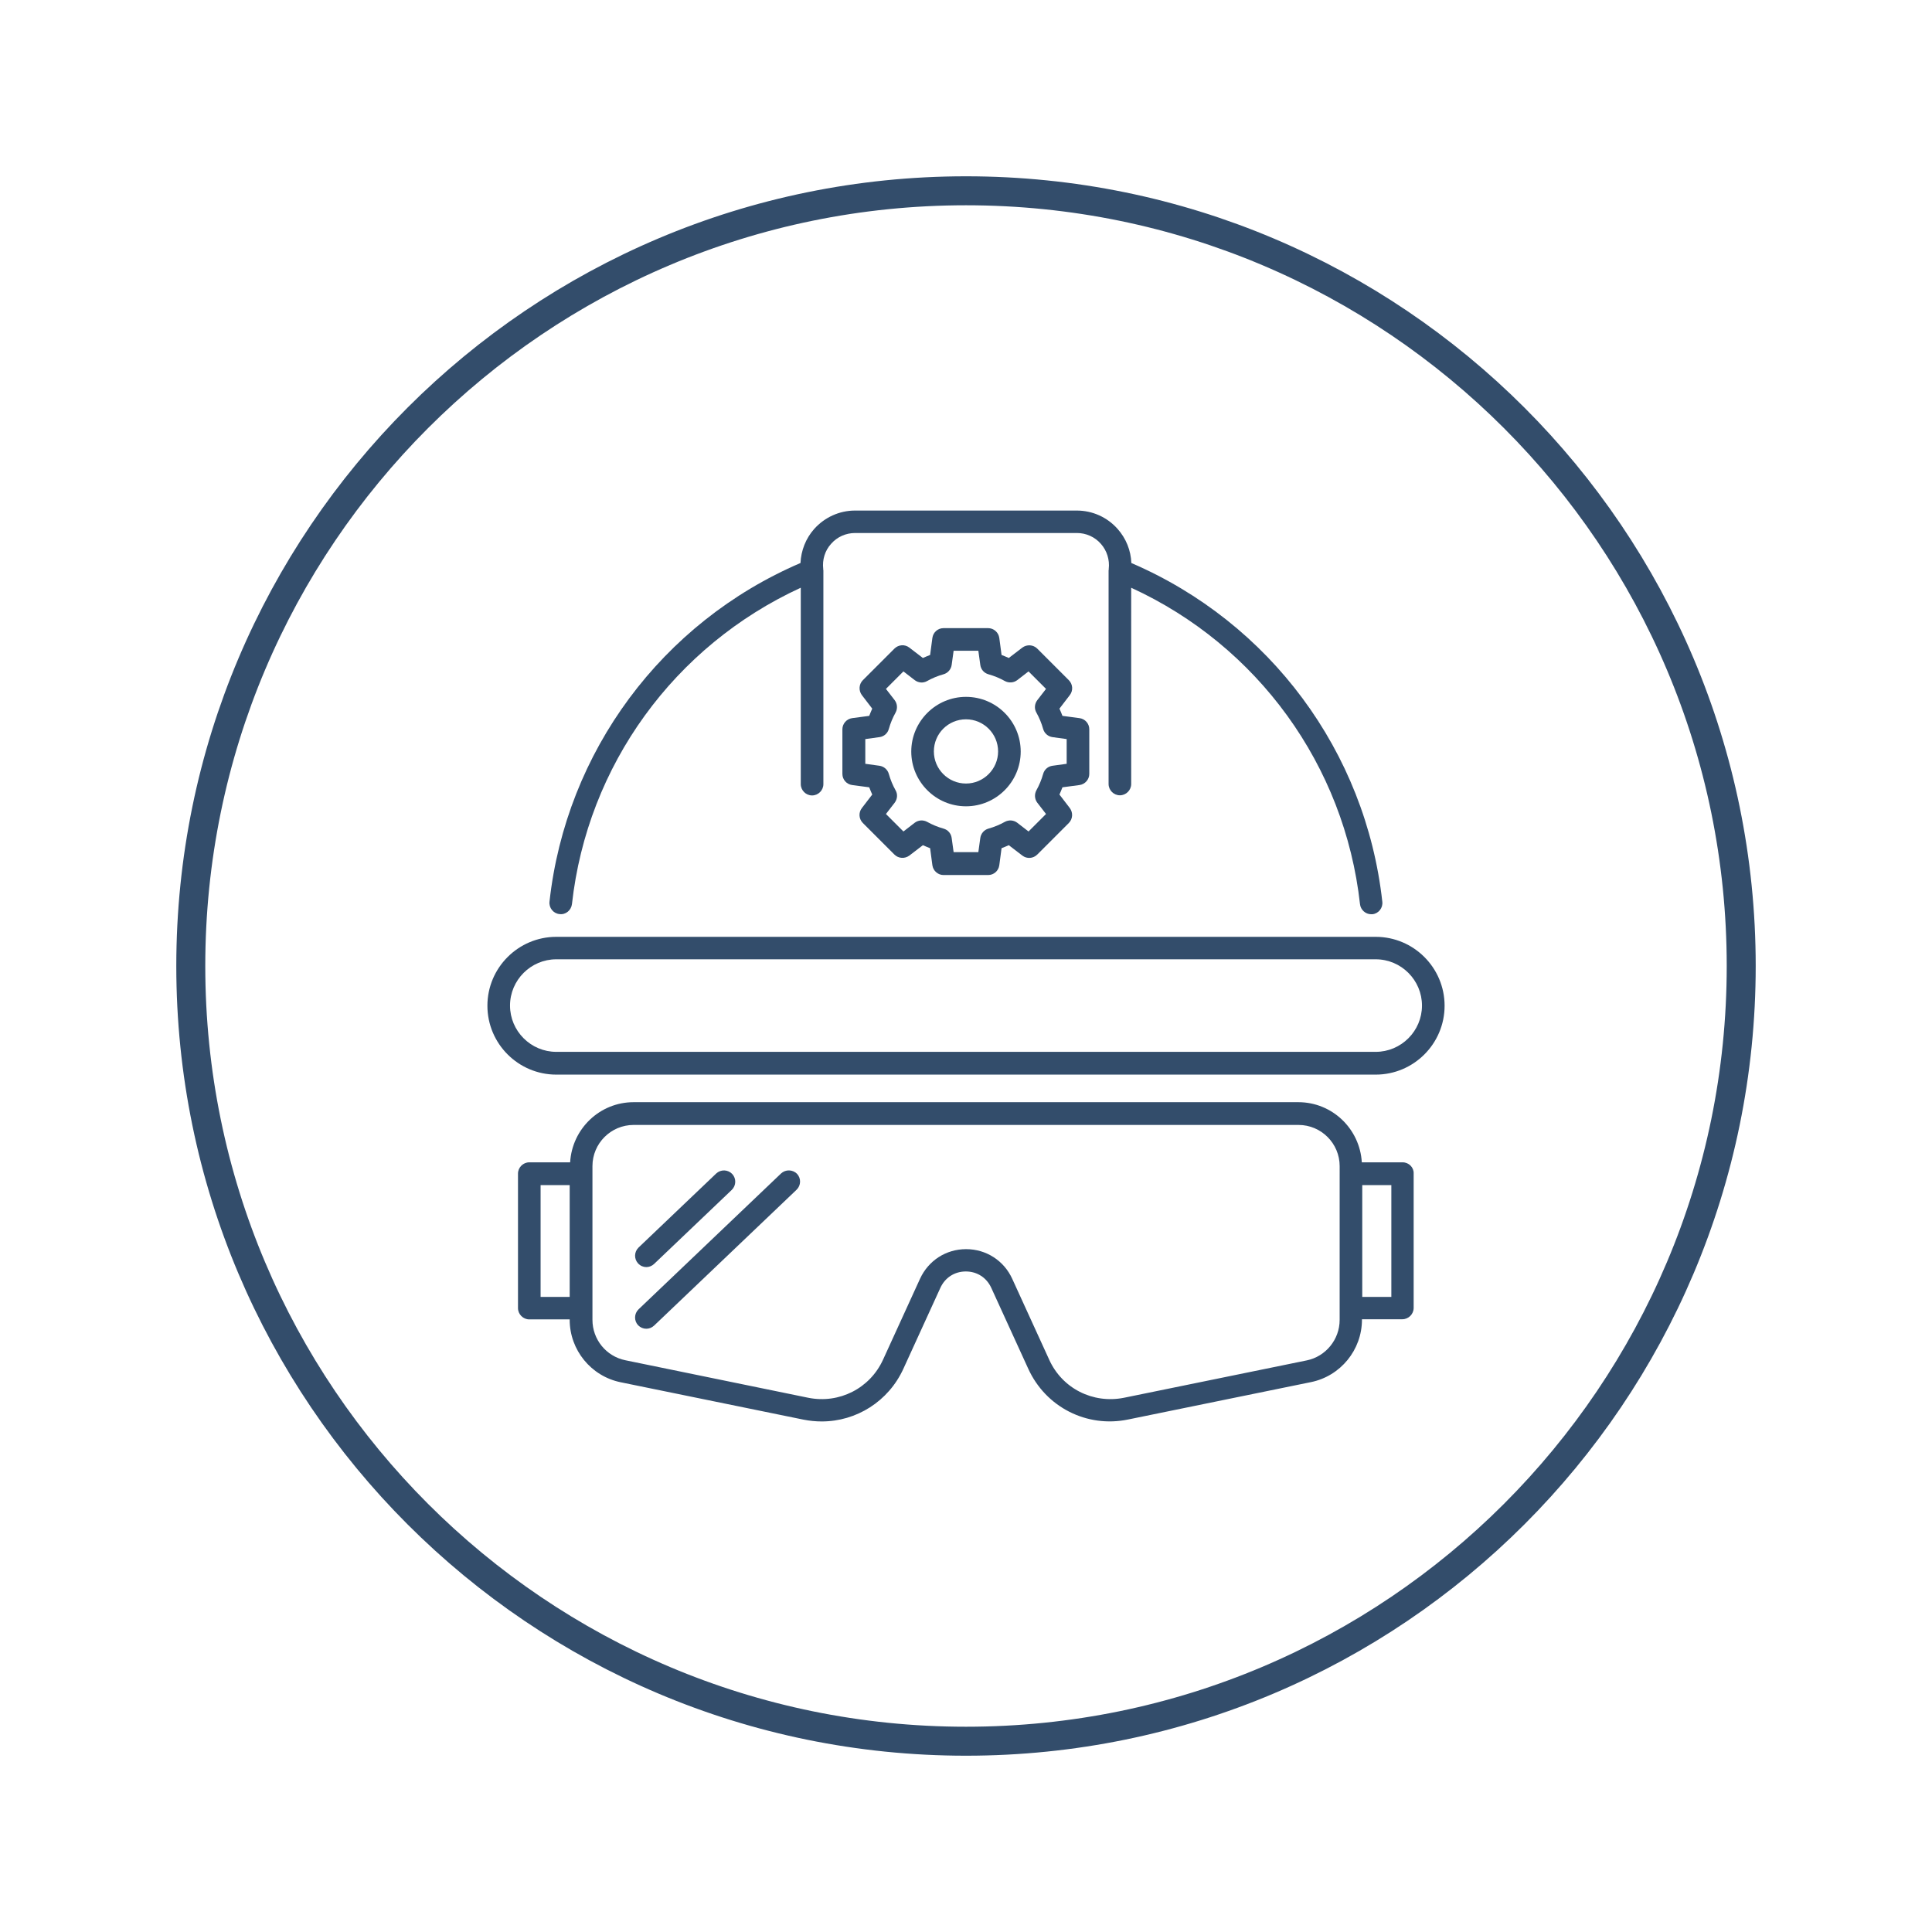 <svg xmlns="http://www.w3.org/2000/svg" xmlns:xlink="http://www.w3.org/1999/xlink" xmlns:xodm="http://www.corel.com/coreldraw/odm/2003" xml:space="preserve" width="67.733mm" height="67.733mm" style="shape-rendering:geometricPrecision; text-rendering:geometricPrecision; image-rendering:optimizeQuality; fill-rule:evenodd; clip-rule:evenodd" viewBox="0 0 6773.32 6773.32"> <defs>  <style type="text/css">   <![CDATA[    .str0 {stroke:#334D6B;stroke-width:101.6;stroke-miterlimit:2.613}    .fil1 {fill:none}    .fil0 {fill:#334D6B;fill-rule:nonzero}   ]]>  </style> </defs> <g id="Layer_x0020_1">    <g id="_1564162951520">   <g>    <path class="fil0" d="M4822.96 3284.41l-2872.66 0c-133.18,0 -241.51,108.34 -241.51,241.51 0,133.18 108.34,241.52 241.51,241.52l2872.73 0c133.17,0 241.51,-108.34 241.51,-241.52 -0.02,-133.18 -108.36,-241.51 -241.54,-241.51l-0.04 0zm0 403.21l-2872.66 0c-89.31,0 -162.23,-72.94 -162.23,-162.23 0,-89.32 72.94,-162.23 162.23,-162.23l2872.73 0c89.31,0 162.22,72.94 162.22,162.23 0,89.31 -72.94,162.23 -162.25,162.23l-0.04 0z"></path>    <path class="fil0" d="M4917.51 4074.96l-143.2 0c-6.86,-117.31 -103.57,-210.86 -222.49,-210.86l-2330.49 0c-118.9,0 -215.61,93.55 -222.5,210.86l-143.2 0c-21.68,0 -39.63,17.98 -39.63,39.63l0 471.38c0,21.68 17.98,39.64 39.63,39.64l141.62 0 0 1.58c0,105.69 75.03,197.65 178.63,218.79l641.01 131.06c21.68,4.24 42.8,6.35 63.94,6.35 121.55,0 234.1,-70.28 286.43,-184.94l129.47 -283.26c16.38,-35.94 49.69,-57.62 89.32,-57.62 39.63,0 72.94,21.68 89.31,57.62l129.48 283.26c61.31,134.76 205.58,208.21 350.37,178.09l641.01 -131.06c103.57,-21.15 178.63,-113.08 178.63,-218.8l0 -1.58 141.61 0c21.68,0 39.64,-17.98 39.64,-39.63l0 -471.38c1.02,-21.14 -16.94,-39.12 -38.61,-39.12l0.02 -0.01zm-3022.27 471.92l0 -392.11 101.99 0 0 392.11 -101.99 0zm2801.35 80.84c0,68.17 -48.61,127.9 -115.2,141.62l-641.01 131.06c-108.87,21.68 -216.67,-32.77 -262.12,-133.69l-129.48 -283.26c-29.08,-63.94 -91.43,-104.11 -161.72,-104.11 -70.29,0 -132.11,39.64 -161.72,104.11l-129.48 283.26c-45.98,100.94 -153.78,155.37 -262.12,133.69l-641.51 -131.57c-67.12,-13.75 -115.2,-72.94 -115.2,-141.62l0 -539.04c0,-79.79 65.01,-144.27 144.27,-144.27l2331.06 0c79.8,0 144.27,65.01 144.27,144.27l-0.04 539.55zm181.26 -80.84l-101.99 0 0 -392.11 101.99 0 0 392.11z"></path>    <path class="fil0" d="M3386.6 2443.09c-105.69,0 -191.83,86.15 -191.83,191.84 0,105.69 86.14,191.84 191.83,191.84 105.69,0 191.84,-86.15 191.84,-191.84 0,-106.22 -86.15,-191.84 -191.84,-191.84zm0 303.87c-61.82,0 -112.57,-50.21 -112.57,-112.56 0,-62.36 50.22,-112.57 112.57,-112.57 62.36,0 112.57,50.72 112.57,112.57 0,61.82 -50.75,112.56 -112.57,112.56z"></path>    <path class="fil0" d="M3784.53 2752.26c19.56,-2.65 34.35,-19.56 34.35,-39.09l0 -156.41c0,-20.07 -14.79,-36.47 -34.35,-39.1l-59.71 -7.93c-3.16,-8.47 -6.86,-16.91 -10.56,-25.38l36.47 -47.56c12.17,-15.86 10.56,-38.05 -3.7,-52.31l-110.45 -110.45c-14.25,-14.26 -36.47,-15.33 -52.31,-3.7l-47.56 36.47c-8.47,-3.7 -16.91,-7.4 -25.38,-10.56l-7.93 -59.7c-2.65,-19.56 -19.56,-34.36 -39.09,-34.36l-156.41 0.01c-20.07,0 -36.47,14.79 -39.1,34.35l-7.93 59.7c-8.47,3.17 -16.91,6.87 -25.37,10.56l-47.57 -36.47c-15.86,-12.16 -38.05,-10.56 -52.31,3.7l-110.45 110.46c-14.26,14.25 -15.33,36.47 -3.7,52.3l36.47 47.57c-3.7,8.47 -7.39,16.91 -10.56,25.37l-59.7 7.93c-19.56,2.66 -34.35,19.56 -34.35,39.1l0 156.41c0,20.07 14.79,36.47 34.35,39.1l59.7 7.93c3.16,8.47 6.86,16.91 10.56,25.37l-36.47 47.57c-12.16,15.86 -10.56,38.05 3.7,52.31l110.45 110.45c14.26,14.26 36.47,15.33 52.31,3.7l47.57 -36.47c8.46,3.7 16.9,7.39 25.37,10.56l7.93 59.7c2.65,19.56 19.56,34.35 39.1,34.35l156.41 0c20.07,0 36.47,-14.79 39.1,-34.36l7.93 -59.7c8.46,-3.16 16.9,-6.86 25.37,-10.56l47.57 36.47c15.86,12.17 38.05,10.56 52.3,-3.7l110.46 -110.45c14.25,-14.26 15.32,-36.47 3.69,-52.31l-36.46 -47.56c3.69,-8.47 7.39,-16.91 10.55,-25.38l59.71 -7.93zm-94.6 -67.63c-15.86,2.12 -28.54,13.21 -32.77,28.54 -5.81,20.61 -13.75,39.63 -23.77,57.61 -7.39,13.75 -6.35,30.66 3.16,43.33l30.66 39.63 -61.31 61.31 -39.63 -30.65c-12.68,-9.51 -29.59,-10.56 -43.33,-3.16 -17.98,10.05 -36.98,17.98 -57.62,23.77 -15.32,4.23 -26.42,17.44 -28.53,32.77l-6.86 49.68 -86.67 0 -6.86 -49.68c-2.11,-15.87 -13.21,-28.54 -28.53,-32.78 -20.61,-5.81 -39.64,-13.74 -57.62,-23.76 -13.74,-7.4 -30.65,-6.35 -43.33,3.16l-39.63 30.65 -61.31 -61.31 30.66 -39.63c9.51,-12.68 11.09,-29.58 3.16,-43.33 -10.05,-17.98 -17.98,-36.98 -23.77,-57.61 -4.23,-15.33 -17.45,-26.42 -32.77,-28.54l-49.68 -6.86 0 -86.66 49.68 -6.86c15.86,-2.12 28.54,-13.21 32.77,-28.54 5.81,-20.6 13.75,-39.63 23.77,-57.61 7.39,-13.75 6.35,-30.65 -3.16,-43.33l-30.66 -39.63 61.31 -61.31 39.63 30.65c12.68,9.51 29.59,11.1 43.33,3.16 17.98,-10.04 36.98,-17.98 57.62,-23.76 15.32,-4.24 26.42,-17.45 28.53,-32.78l6.86 -49.68 86.67 0 6.86 49.69c2.11,15.86 13.21,28.53 28.53,32.77 20.61,5.81 39.64,13.74 57.62,23.77 13.74,7.39 30.65,6.35 43.33,-3.17l39.63 -30.65 61.31 61.31 -30.66 39.63c-9.51,12.68 -11.09,29.59 -3.16,43.33 10.05,17.98 17.98,36.98 23.77,57.61 4.23,15.33 17.45,26.43 32.77,28.54l49.68 6.86 0 86.66 -49.68 6.86z"></path>    <path class="fil0" d="M2265.76 4442.24c10.05,0 19.56,-3.69 27.49,-11.09l272.15 -259.47c15.86,-15.33 16.37,-40.17 1.58,-56 -15.33,-15.87 -40.17,-16.38 -56,-1.59l-272.15 259.47c-15.86,15.33 -16.37,40.17 -1.58,56.01 7.91,8.44 18.49,12.67 28.51,12.67l0 0z"></path>    <path class="fil0" d="M2738.18 4114.08l-499.41 476.14c-15.86,15.33 -16.37,40.17 -1.58,56.01 7.93,7.93 17.98,12.16 28.54,12.16 10.04,0 19.56,-3.7 27.49,-11.09l499.4 -476.15c15.87,-15.33 16.38,-40.16 1.59,-56 -15.33,-15.33 -40.17,-15.87 -56.03,-1.07z"></path>    <path class="fil0" d="M1961.32 3204.63c21.68,3.16 41.22,-13.22 43.87,-34.89 53.91,-486.71 359.34,-905.78 802.2,-1109.26l0 688.6c0,21.68 17.98,39.63 39.63,39.63 21.68,0 39.63,-17.98 39.63,-39.63l0 -749.88c0,-0.54 -0.53,-1.59 -0.53,-2.12l0 -2.65c-3.7,-31.7 5.81,-63.94 27.49,-87.73 21.14,-24.31 51.8,-38.05 84.03,-38.05l777.92 -0.01c32.23,0 62.89,13.75 84.03,38.06 21.14,23.76 31.19,56 27.49,87.73l0 2.65c0,0.53 -0.53,1.58 -0.53,2.11l0 749.39c0,21.68 17.98,39.63 39.63,39.63 21.67,0 39.63,-17.98 39.63,-39.63l-0.05 -688.04c442.84,202.93 748.26,622.54 802.2,1109.26 2.12,20.07 19.56,35.4 39.1,35.4l4.23 0c21.68,-2.12 37.52,-22.19 34.89,-43.87 -58.12,-526.34 -394.23,-978.71 -879.87,-1187.48 -1.58,-43.87 -18.49,-86.15 -48.1,-119.43 -36.47,-41.22 -88.24,-64.48 -143.2,-64.48l-777.35 0c-54.96,0 -106.76,23.77 -143.2,64.48 -29.58,33.28 -45.98,75.57 -48.1,119.43 -485.66,208.24 -821.75,661.13 -879.86,1186.92 -2.63,21.68 13.21,41.75 34.88,43.87l-0.06 -0.01z"></path>   </g>   <path class="fil1 str0" d="M3386.66 668.87c-1500.99,0 -2717.79,1216.8 -2717.79,2717.79 0,1500.99 1216.8,2717.8 2717.79,2717.8 1500.99,0 2717.79,-1216.81 2717.79,-2717.8 0,-1500.99 -1216.8,-2717.79 -2717.79,-2717.79z"></path>  </g> </g></svg>